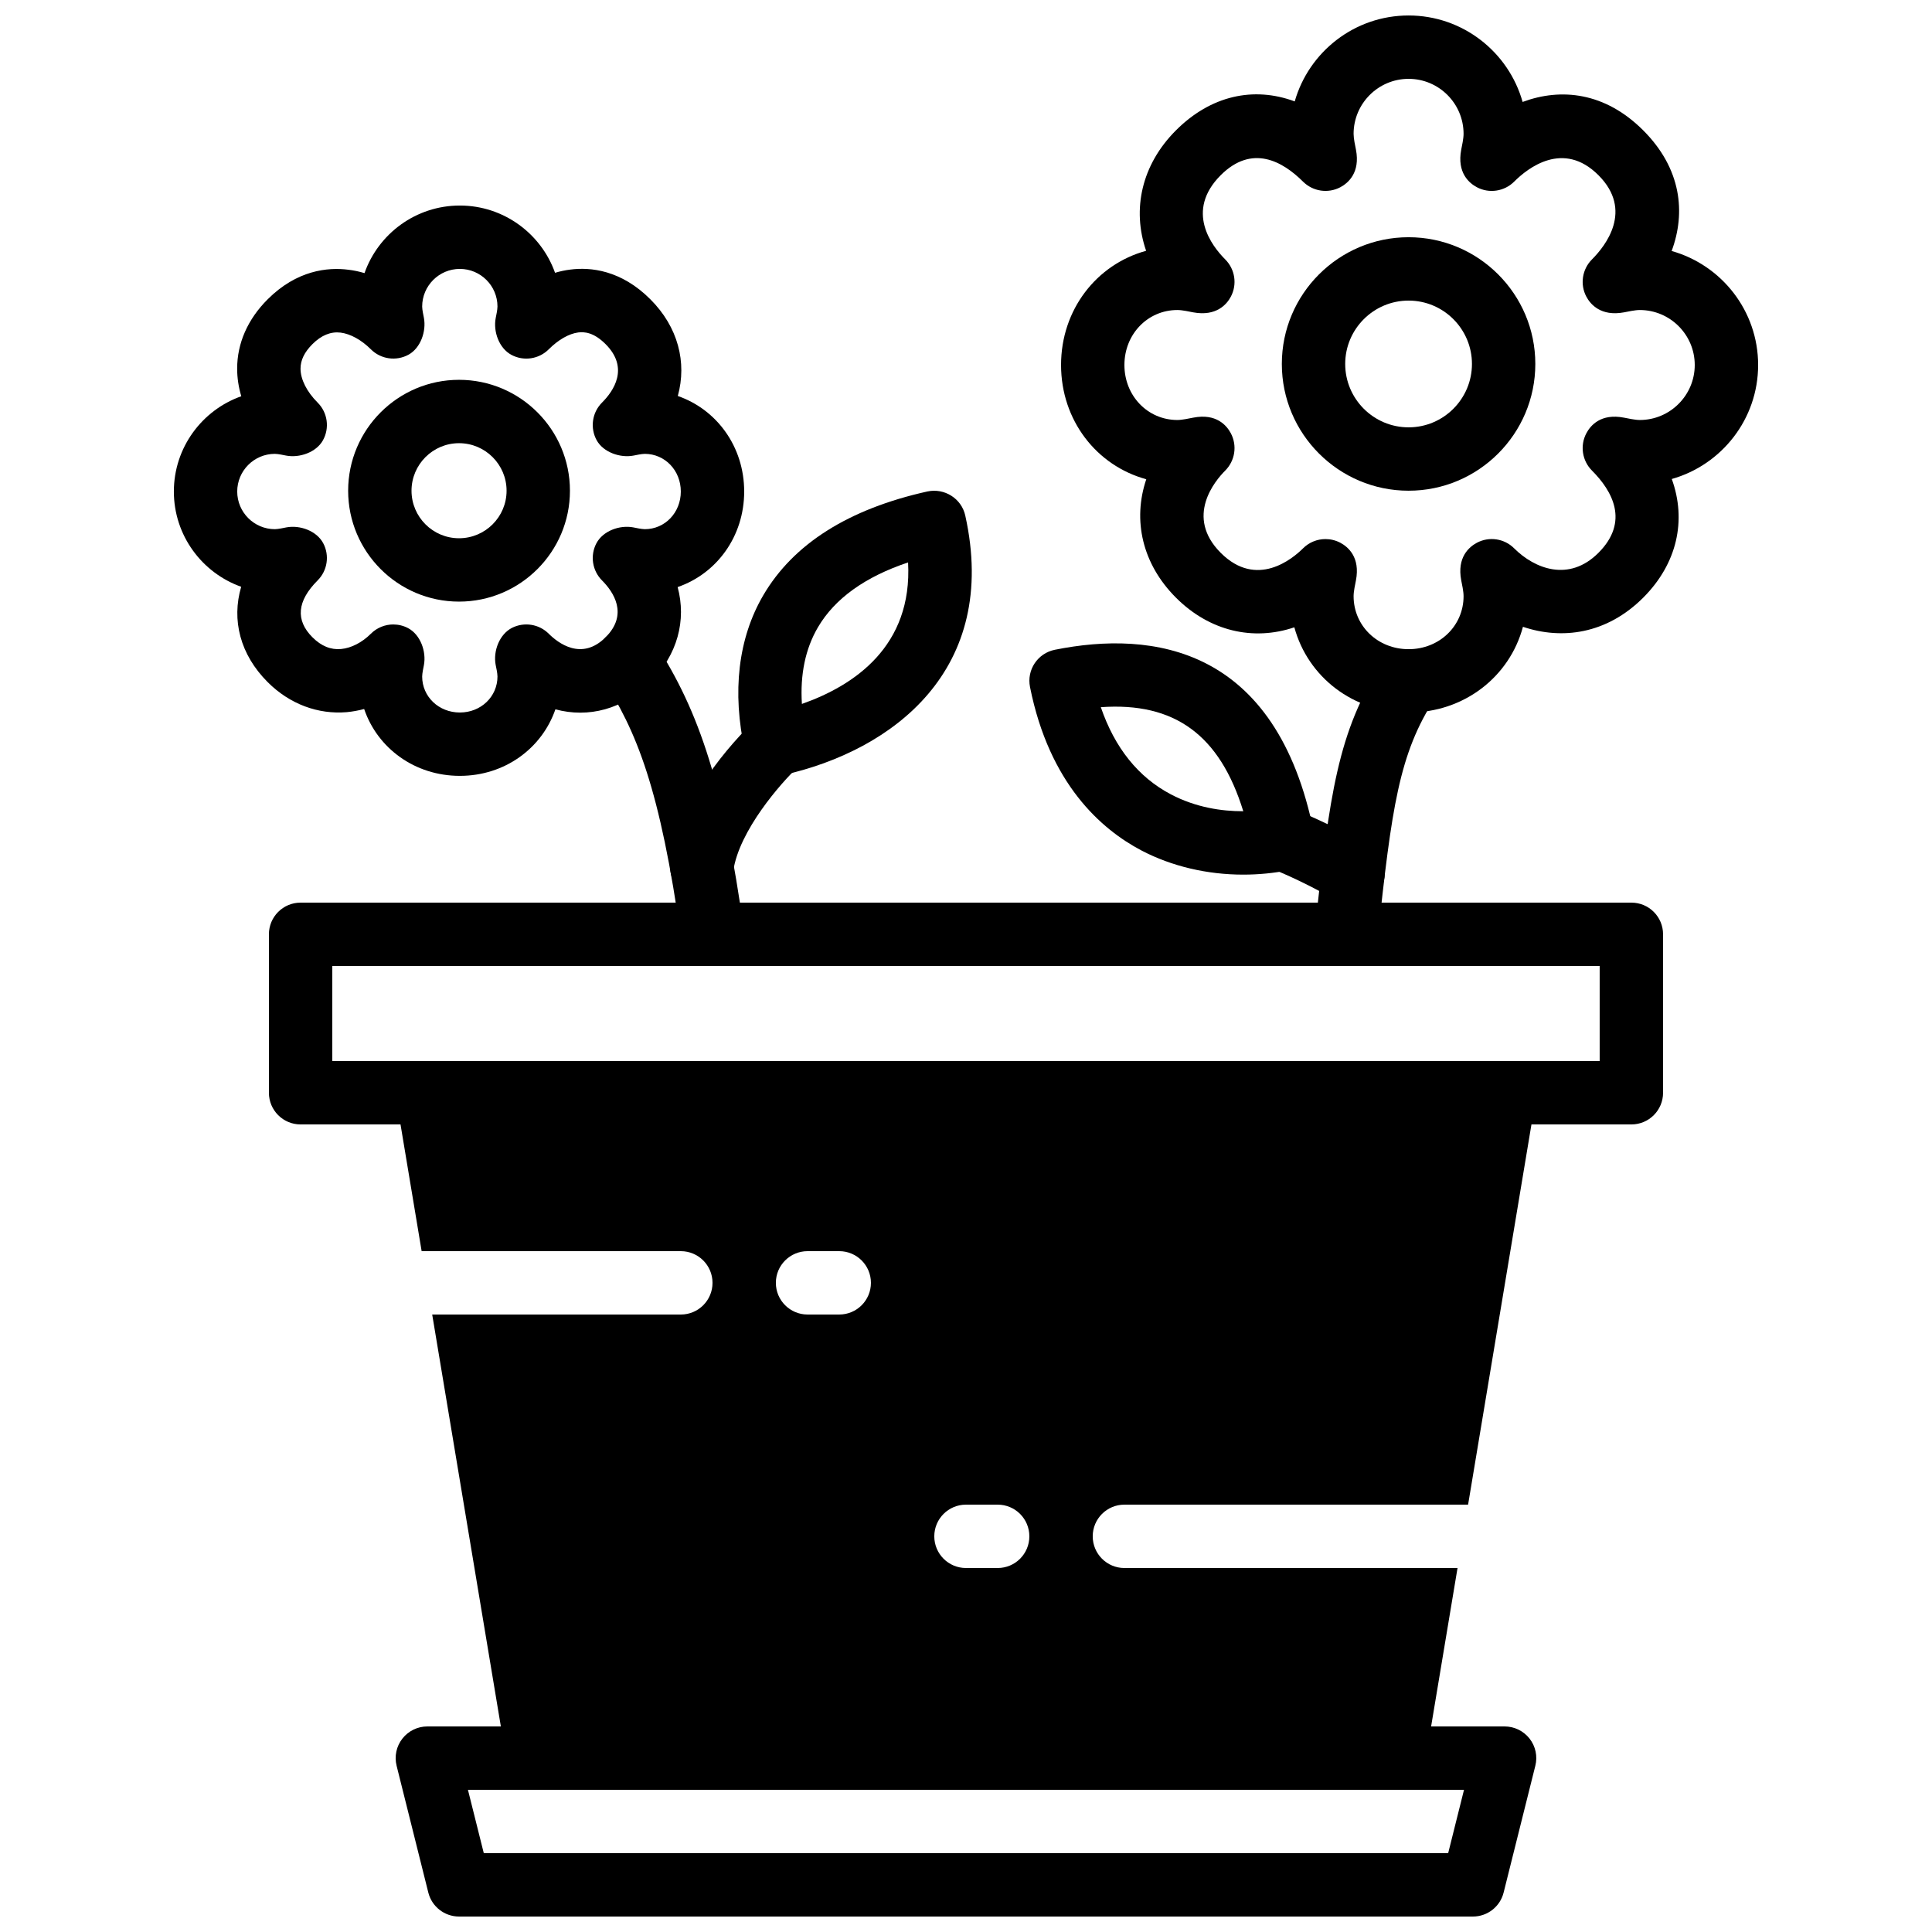 <?xml version="1.0" encoding="UTF-8"?>
<!-- Uploaded to: ICON Repo, www.iconrepo.com, Generator: ICON Repo Mixer Tools -->
<svg width="800px" height="800px" version="1.1" viewBox="144 144 512 512" xmlns="http://www.w3.org/2000/svg">
 <defs>
  <clipPath id="b">
   <path d="m248 601h304v50.902h-304z"/>
  </clipPath>
  <clipPath id="a">
   <path d="m425 148.09h185v184.91h-185z"/>
  </clipPath>
 </defs>
 <path d="m232.06 425.19h335.87v-25.188h-335.87zm344.27 16.797h-352.67c-4.641 0-8.395-3.754-8.395-8.398v-41.984c0-4.644 3.754-8.398 8.395-8.398h352.67c4.644 0 8.398 3.754 8.398 8.398v41.984c0 4.644-3.754 8.398-8.398 8.398z" fill-rule="evenodd"/>
 <g clip-path="url(#b)">
  <path d="m272.21 635.11h255.57l4.199-16.793h-263.97zm262.14 16.793h-268.7c-3.856 0-7.215-2.629-8.145-6.363l-8.398-33.586c-0.629-2.512-0.066-5.164 1.527-7.199 1.586-2.039 4.031-3.231 6.617-3.231h285.49c2.578 0 5.019 1.191 6.617 3.231 1.586 2.035 2.156 4.688 1.52 7.199l-8.398 33.586c-0.93 3.734-4.281 6.363-8.137 6.363z" fill-rule="evenodd"/>
 </g>
 <path d="m408.39 559.54h-8.395c-4.637 0-8.398-3.754-8.398-8.398s3.762-8.395 8.398-8.395h8.395c4.637 0 8.398 3.75 8.398 8.395s-3.762 8.398-8.398 8.398zm-41.984-67.176h-8.395c-4.637 0-8.398-3.754-8.398-8.398 0-4.641 3.762-8.395 8.398-8.395h8.395c4.637 0 8.398 3.754 8.398 8.395 0 4.644-3.762 8.398-8.398 8.398zm75.574 67.176c-4.637 0-8.398-3.754-8.398-8.398s3.762-8.395 8.398-8.395h91.078l17.961-107.78c0.414-2.438-0.277-4.922-1.871-6.805-1.594-1.887-3.938-2.973-6.406-2.973h-285.49c-2.469 0-4.812 1.086-6.406 2.973-1.598 1.883-2.285 4.367-1.875 6.805l6.769 40.605h68.688c4.633 0 8.395 3.754 8.395 8.395 0 4.644-3.762 8.398-8.395 8.398h-65.891l19.824 118.93c0.672 4.047 4.172 7.019 8.277 7.019h226.71c4.106 0 7.609-2.973 8.281-7.019l8.633-51.758z" fill-rule="evenodd"/>
 <path d="m502.56 383.86c-1.418 0-2.852-0.359-4.164-1.117-10.074-5.766-17.289-8.488-17.355-8.504-4.34-1.629-6.559-6.457-4.938-10.797 1.605-4.352 6.434-6.586 10.773-4.949 0.344 0.121 8.48 3.152 19.867 9.691 4.031 2.301 5.426 7.441 3.106 11.453-1.543 2.703-4.375 4.223-7.289 4.223" fill-rule="evenodd"/>
 <path d="m500.77 400c-0.305 0-0.605-0.02-0.906-0.051-4.609-0.496-7.953-4.644-7.449-9.246 3.922-36.207 6.137-52.969 17.852-70.867 2.535-3.891 7.758-4.965 11.621-2.438 3.887 2.535 4.973 7.742 2.434 11.621-9.613 14.703-11.504 29.195-15.215 63.48-0.469 4.309-4.106 7.5-8.336 7.5" fill-rule="evenodd"/>
 <path d="m517.29 223.66c-9.262 0-16.797 7.531-16.797 16.793s7.535 16.797 16.797 16.797 16.793-7.535 16.793-16.797-7.531-16.793-16.793-16.793m0 50.383c-18.523 0-33.59-15.066-33.59-33.59 0-18.523 15.066-33.586 33.59-33.586 18.523 0 33.586 15.062 33.586 33.586 0 18.523-15.062 33.59-33.586 33.59" fill-rule="evenodd"/>
 <g clip-path="url(#a)">
  <path d="m495.26 286.86c1.336 0 2.688 0.316 3.938 0.973 2.051 1.094 5.324 3.84 4.141 9.977-0.203 1.023-0.621 2.922-0.621 4.18 0 7.879 6.398 14.051 14.578 14.051 8.168 0 14.566-6.172 14.566-14.051 0-1.266-0.418-3.164-0.621-4.188-1.168-6.141 2.109-8.875 4.156-9.969 3.258-1.73 7.273-1.125 9.875 1.488 5.441 5.422 14.535 8.992 22.328 1.191 8.305-8.305 3.652-16.441-1.715-21.809-2.602-2.609-3.215-6.613-1.484-9.883 1.09-2.055 3.828-5.332 9.973-4.137 1.02 0.191 2.926 0.621 4.176 0.621 8.035 0 14.574-6.543 14.574-14.578s-6.539-14.57-14.574-14.57c-1.25 0-3.156 0.422-4.184 0.621-6.078 1.129-8.883-2.106-9.965-4.156-1.73-3.258-1.117-7.269 1.484-9.871 3.621-3.621 11.016-13.023 1.715-22.328-9.305-9.305-18.711-1.906-22.328 1.711-2.602 2.598-6.617 3.219-9.875 1.488-2.059-1.094-5.324-3.84-4.156-9.969 0.203-1.023 0.621-2.93 0.621-4.18 0-8.035-6.531-14.578-14.566-14.578-8.039 0-14.578 6.543-14.578 14.578 0 1.25 0.418 3.156 0.621 4.172 1.191 6.129-2.09 8.883-4.141 9.977-3.266 1.719-7.262 1.117-9.883-1.488-5.375-5.356-13.484-10.008-21.805-1.711-9.531 9.531-2.344 18.793 1.191 22.328 2.602 2.602 3.215 6.613 1.484 9.871-1.082 2.051-3.871 5.285-9.965 4.156-1.023-0.199-2.922-0.621-4.191-0.621-7.875 0-14.047 6.398-14.047 14.57s6.172 14.578 14.047 14.578c1.262 0 3.156-0.43 4.184-0.621 6.129-1.203 8.875 2.082 9.973 4.137 1.73 3.269 1.117 7.273-1.484 9.883-2.695 2.695-10.75 12.242-1.191 21.809 9.562 9.562 19.109 1.492 21.805-1.191 1.613-1.613 3.762-2.461 5.945-2.461m22.035 45.973c-14.672 0-26.695-9.422-30.281-22.59-10.848 3.68-22.445 1.078-31.379-7.859-8.934-8.941-11.527-20.539-7.859-31.379-13.164-3.586-22.586-15.609-22.586-30.277 0-14.652 9.402-26.668 22.543-30.262-3.793-11.016-1.191-22.824 7.902-31.918 9.203-9.219 20.582-11.723 31.48-7.672 3.746-13.133 15.852-22.773 30.18-22.773 14.367 0 26.508 9.715 30.211 22.914 10.176-3.785 21.84-2.594 31.965 7.531 10.121 10.129 11.312 21.789 7.531 31.969 13.203 3.703 22.918 15.844 22.918 30.211 0 14.359-9.699 26.492-22.883 30.211 3.953 10.898 1.469 22.402-7.566 31.445-9.73 9.715-21.586 11.203-31.875 7.727-3.535 13.234-15.582 22.723-30.301 22.723" fill-rule="evenodd"/>
 </g>
 <path d="m435.73 331.41c3.711 10.812 9.941 18.566 18.555 23.098 6.711 3.527 13.578 4.477 19.055 4.477h0.141c-6.238-20.227-18.219-28.961-37.75-27.574m37.75 44.375c-9.562 0-18.984-2.199-27.012-6.414-10.629-5.594-24.375-17.641-29.504-43.301-0.918-4.551 2.039-8.969 6.582-9.875 25.871-5.191 58.762-0.957 68.66 48.516 0.906 4.551-2.047 8.969-6.59 9.883-4 0.797-8.078 1.191-12.137 1.191" fill-rule="evenodd"/>
 <path d="m330 382.16c-0.387 0-0.781-0.027-1.176-0.086-4.594-0.637-7.785-4.879-7.144-9.48 2.602-18.656 20.191-35.625 22.191-37.492 3.383-3.164 8.691-2.988 11.848 0.371 3.176 3.383 3.016 8.691-0.352 11.875-4.223 3.988-15.543 16.715-17.062 27.582-0.582 4.199-4.184 7.231-8.305 7.231" fill-rule="evenodd"/>
 <path d="m332.82 400c-4.125 0-7.719-3.031-8.305-7.223-5.586-39.719-11.73-55.008-21.109-69.359-2.547-3.879-1.453-9.074 2.434-11.621 3.871-2.543 9.094-1.453 11.621 2.438 12.191 18.641 18.391 38.582 23.68 76.191 0.648 4.594-2.551 8.844-7.137 9.488-0.402 0.059-0.797 0.086-1.184 0.086" fill-rule="evenodd"/>
 <path d="m265.65 261.45c-6.941 0-12.594 5.652-12.594 12.598s5.652 12.594 12.594 12.594c6.945 0 12.598-5.648 12.598-12.594s-5.652-12.598-12.598-12.598m0 41.984c-16.203 0-29.387-13.18-29.387-29.387s13.184-29.391 29.387-29.391c16.207 0 29.391 13.184 29.391 29.391s-13.184 29.387-29.391 29.387" fill-rule="evenodd"/>
 <path d="m248.23 309.49c1.332 0 2.676 0.316 3.918 0.973 3.258 1.723 4.879 6.188 4.191 9.797-0.141 0.75-0.445 2.086-0.461 3.023 0 5.34 4.391 9.539 9.984 9.539 5.59 0 9.973-4.199 9.973-9.555-0.016-0.949-0.324-2.309-0.477-3.047-0.707-3.688 1-8.145 4.348-9.844 3.242-1.617 7.164-0.988 9.715 1.57 2.402 2.394 8.684 7.316 15.066 0.941 6.144-6.137 2.039-12.066-0.941-15.062-2.609-2.606-3.207-6.617-1.484-9.867 1.738-3.266 6.152-4.879 9.773-4.191 0.738 0.145 2.09 0.453 3.039 0.473 5.348 0 9.547-4.383 9.547-9.977s-4.199-9.977-9.547-9.984c-0.934 0.016-2.25 0.32-3 0.461-3.523 0.672-7.957-0.871-9.73-4.027-1.82-3.277-1.258-7.375 1.402-10.027 3.066-3.066 7.262-9.16 0.941-15.484-3.199-3.199-5.66-3.273-7.238-3.098-2.484 0.328-5.266 1.914-7.828 4.469-2.594 2.609-6.613 3.215-9.871 1.484-3.262-1.73-4.879-6.144-4.184-9.766 0.145-0.738 0.453-2.098 0.469-3.055 0-5.492-4.473-9.969-9.973-9.969-5.508 0-9.984 4.477-9.984 9.984 0.016 0.914 0.32 2.242 0.461 2.988 0.672 3.562-0.875 7.969-4.031 9.734-3.273 1.82-7.379 1.25-10.023-1.402-2.496-2.488-5.418-4.098-8.02-4.426-2.578-0.312-5.082 0.672-7.465 3.055-2.125 2.125-3.156 4.25-3.156 6.492 0 2.848 1.652 6.113 4.523 8.992 2.664 2.652 3.234 6.75 1.402 10.027-1.77 3.156-6.164 4.699-9.73 4.027-0.75-0.141-2.074-0.445-3-0.461-5.5 0-9.973 4.477-9.973 9.984 0 5.5 4.473 9.977 9.984 9.977 0.938-0.02 2.301-0.328 3.039-0.473 3.617-0.68 8.035 0.926 9.766 4.191 1.727 3.25 1.125 7.262-1.488 9.867-5.449 5.457-5.91 10.52-1.367 15.062 2.359 2.359 4.887 3.367 7.598 3.109 2.68-0.246 5.559-1.723 7.887-4.051 1.609-1.609 3.762-2.457 5.945-2.457m17.633 40.125c-11.934 0-21.809-7.305-25.359-17.715-1.512 0.402-3.031 0.68-4.578 0.832-7.641 0.652-15.164-2.125-21-7.969-7.289-7.289-9.598-16.441-7.012-25.258-10.387-3.688-17.84-13.613-17.84-25.242 0-11.645 7.473-21.578 17.867-25.25-0.723-2.41-1.094-4.871-1.094-7.32 0-6.734 2.797-13.082 8.078-18.363 7.719-7.719 15.906-8.551 21.395-7.844 1.438 0.168 2.863 0.469 4.277 0.898 3.66-10.422 13.609-17.91 25.266-17.91 11.621 0 21.547 7.457 25.23 17.824 1.328-0.395 2.664-0.68 4.008-0.848 5.398-0.703 13.492 0.102 21.258 7.879 7.332 7.32 9.727 16.707 7.266 25.617 10.344 3.594 17.59 13.445 17.59 25.316 0 11.891-7.262 21.746-17.633 25.324 2.367 8.777-0.016 17.977-7.223 25.176-7.195 7.211-16.43 9.59-25.172 7.219-3.586 10.371-13.438 17.633-25.324 17.633" fill-rule="evenodd"/>
 <path d="m384.65 293.05c-11.41 3.82-19.422 9.582-23.879 17.172-3.336 5.691-4.754 12.5-4.258 20.328 13.887-4.879 29.344-15.301 28.137-37.5m-35.031 56.559c-1.578 0-3.148-0.441-4.508-1.309-1.883-1.199-3.211-3.09-3.688-5.266-3.477-15.66-1.797-29.941 4.871-41.312 7.969-13.594 22.594-22.84 43.484-27.48 4.512-0.957 9.02 1.848 10.027 6.379 9.059 40.777-19.043 62.273-48.367 68.797-0.594 0.133-1.215 0.191-1.82 0.191" fill-rule="evenodd"/>
</svg>